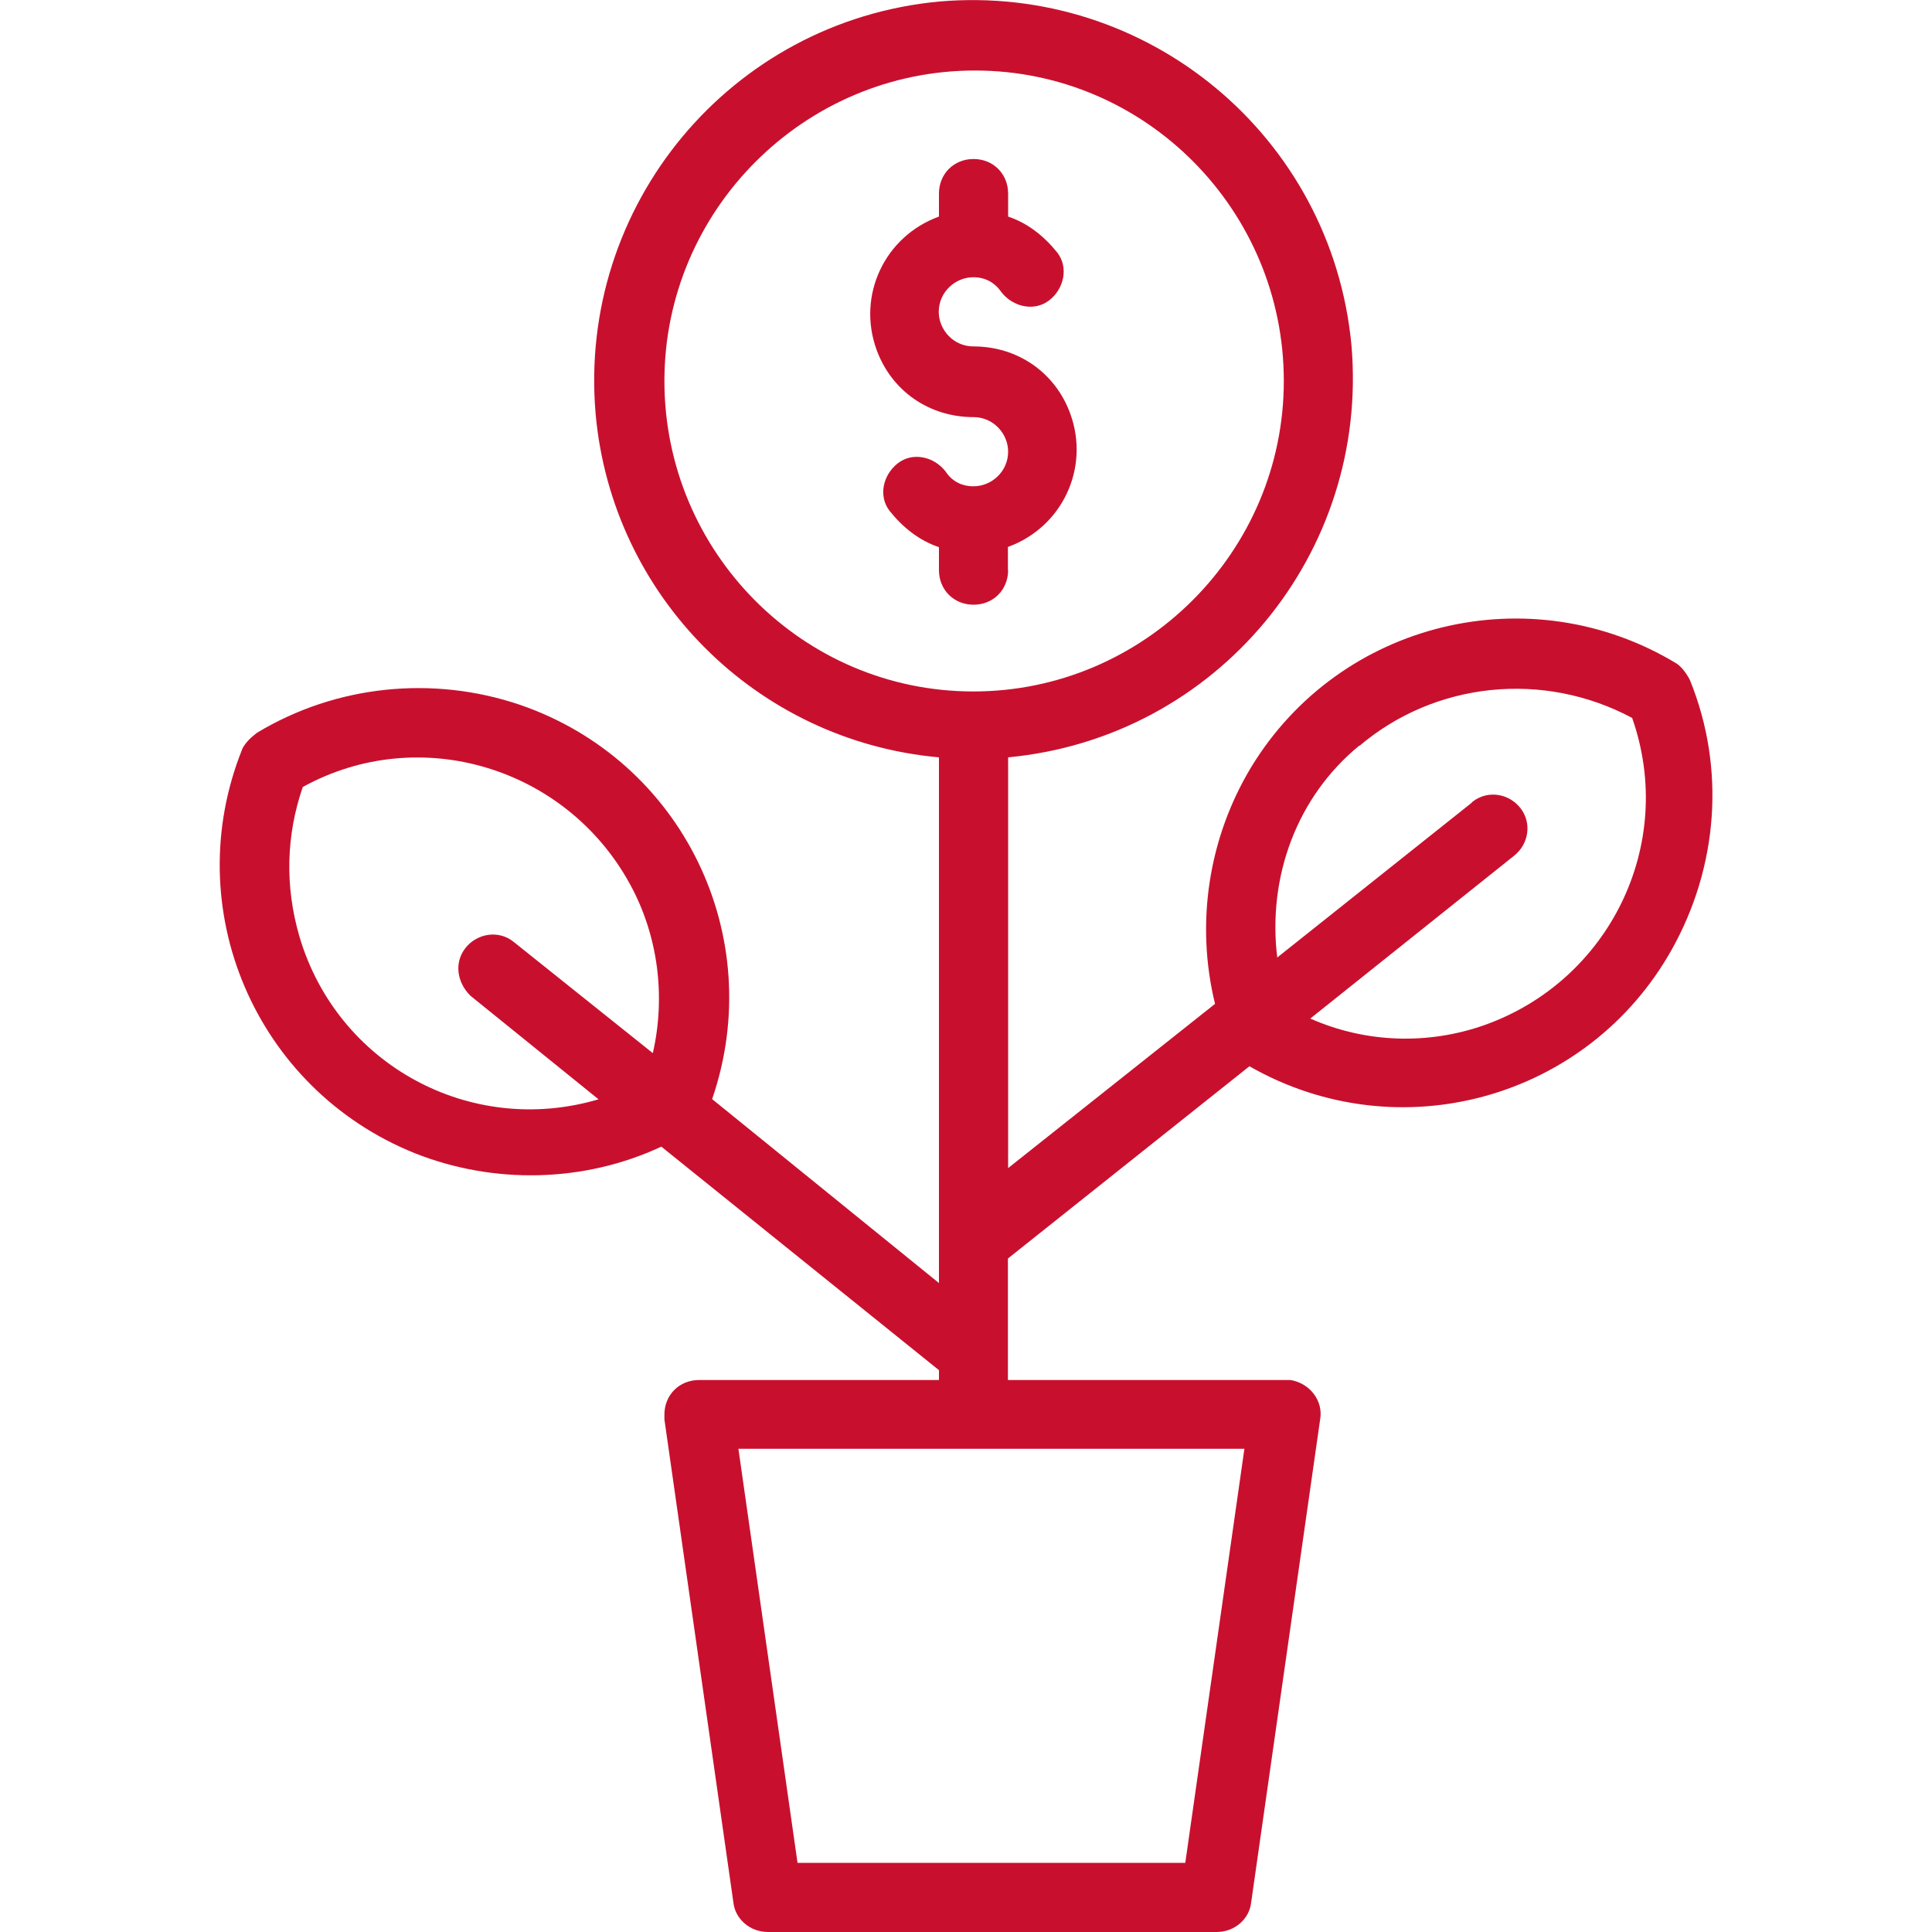 <svg xmlns="http://www.w3.org/2000/svg" id="Layer_1" data-name="Layer 1" viewBox="0 0 100 100">
  <defs fill="#000000">
    <style>
      .cls-1 {
        fill: #c8102e;
      }
    </style>
  </defs>
  <path class="cls-1" d="m52.17,29.5v-1.19c2.81-1.02,4.25-4.08,3.23-6.89-.77-2.13-2.72-3.49-5.02-3.49-1.02,0-1.79-.85-1.79-1.79,0-1.02.85-1.79,1.79-1.79.6,0,1.1.26,1.45.77.6.77,1.7,1.02,2.47.43s1.02-1.7.43-2.47c-.68-.85-1.53-1.53-2.55-1.87v-1.19c0-1.02-.77-1.79-1.79-1.79s-1.79.77-1.79,1.79v1.19c-2.81,1.02-4.25,4.08-3.23,6.89.77,2.13,2.72,3.49,5.02,3.49,1.02,0,1.79.85,1.79,1.79,0,1.02-.85,1.79-1.79,1.79-.6,0-1.11-.25-1.45-.77-.6-.77-1.7-1.02-2.47-.42-.77.6-1.02,1.7-.42,2.47.68.85,1.53,1.53,2.55,1.87v1.19c0,1.02.77,1.79,1.79,1.79s1.79-.77,1.79-1.79" fill="#000000"/>
  <path class="cls-1" d="m12.54,38.77c-3.32,8.25.68,17.6,8.93,20.92,4.08,1.62,8.76,1.53,12.76-.34l14.37,11.57v.51h-12.42c-1.02,0-1.79.77-1.79,1.79v.25l3.57,25c.09.85.85,1.53,1.79,1.53h23.22c.94,0,1.7-.68,1.79-1.53l3.57-25c.17-.94-.51-1.87-1.53-2.04h-14.63v-6.29l12.5-9.95c7.74,4.42,17.52,1.7,21.86-6.04,2.38-4.25,2.81-9.35.94-13.95-.17-.34-.43-.68-.68-.85-7.57-4.59-17.43-2.21-22.03,5.36-2.21,3.66-2.89,8.08-1.87,12.25l-10.71,8.5v-21.26c10.8-1.02,18.71-10.54,17.77-21.35C68.92,7.05,59.4-.86,48.6.08c-10.8,1.02-18.71,10.55-17.77,21.35.85,9.44,8.33,16.92,17.77,17.77v27.21l-11.74-9.52c2.89-8.42-1.53-17.52-9.95-20.41-4.51-1.53-9.52-1.02-13.61,1.45-.34.26-.6.51-.77.85m57.83-.17c3.91-3.32,9.52-3.91,14.12-1.45,2.3,6.55-1.19,13.61-7.65,15.9-2.89,1.02-6.12.94-9.01-.34l10.54-8.42c.77-.6.94-1.7.34-2.47s-1.7-.94-2.47-.34l-.08.08-10.04,7.99c-.51-4.17,1.02-8.33,4.25-10.97m-9.01,57.83h-20.07l-3.06-21.43h26.19l-3.06,21.43ZM34.39,19.72c0-8.84,7.23-16.07,16.07-16.07s15.99,7.23,15.99,16.07-7.23,16.07-16.07,16.07-15.99-7.23-15.99-16.07m-18.71,21.01c6.04-3.32,13.61-1.02,16.92,5.02,1.45,2.64,1.87,5.78,1.19,8.76l-7.23-5.78c-.77-.6-1.87-.42-2.47.34-.6.77-.43,1.79.26,2.47l6.63,5.36c-6.63,1.96-13.52-1.79-15.48-8.42-.77-2.64-.68-5.27.17-7.74" fill="#000000"/>
</svg>
